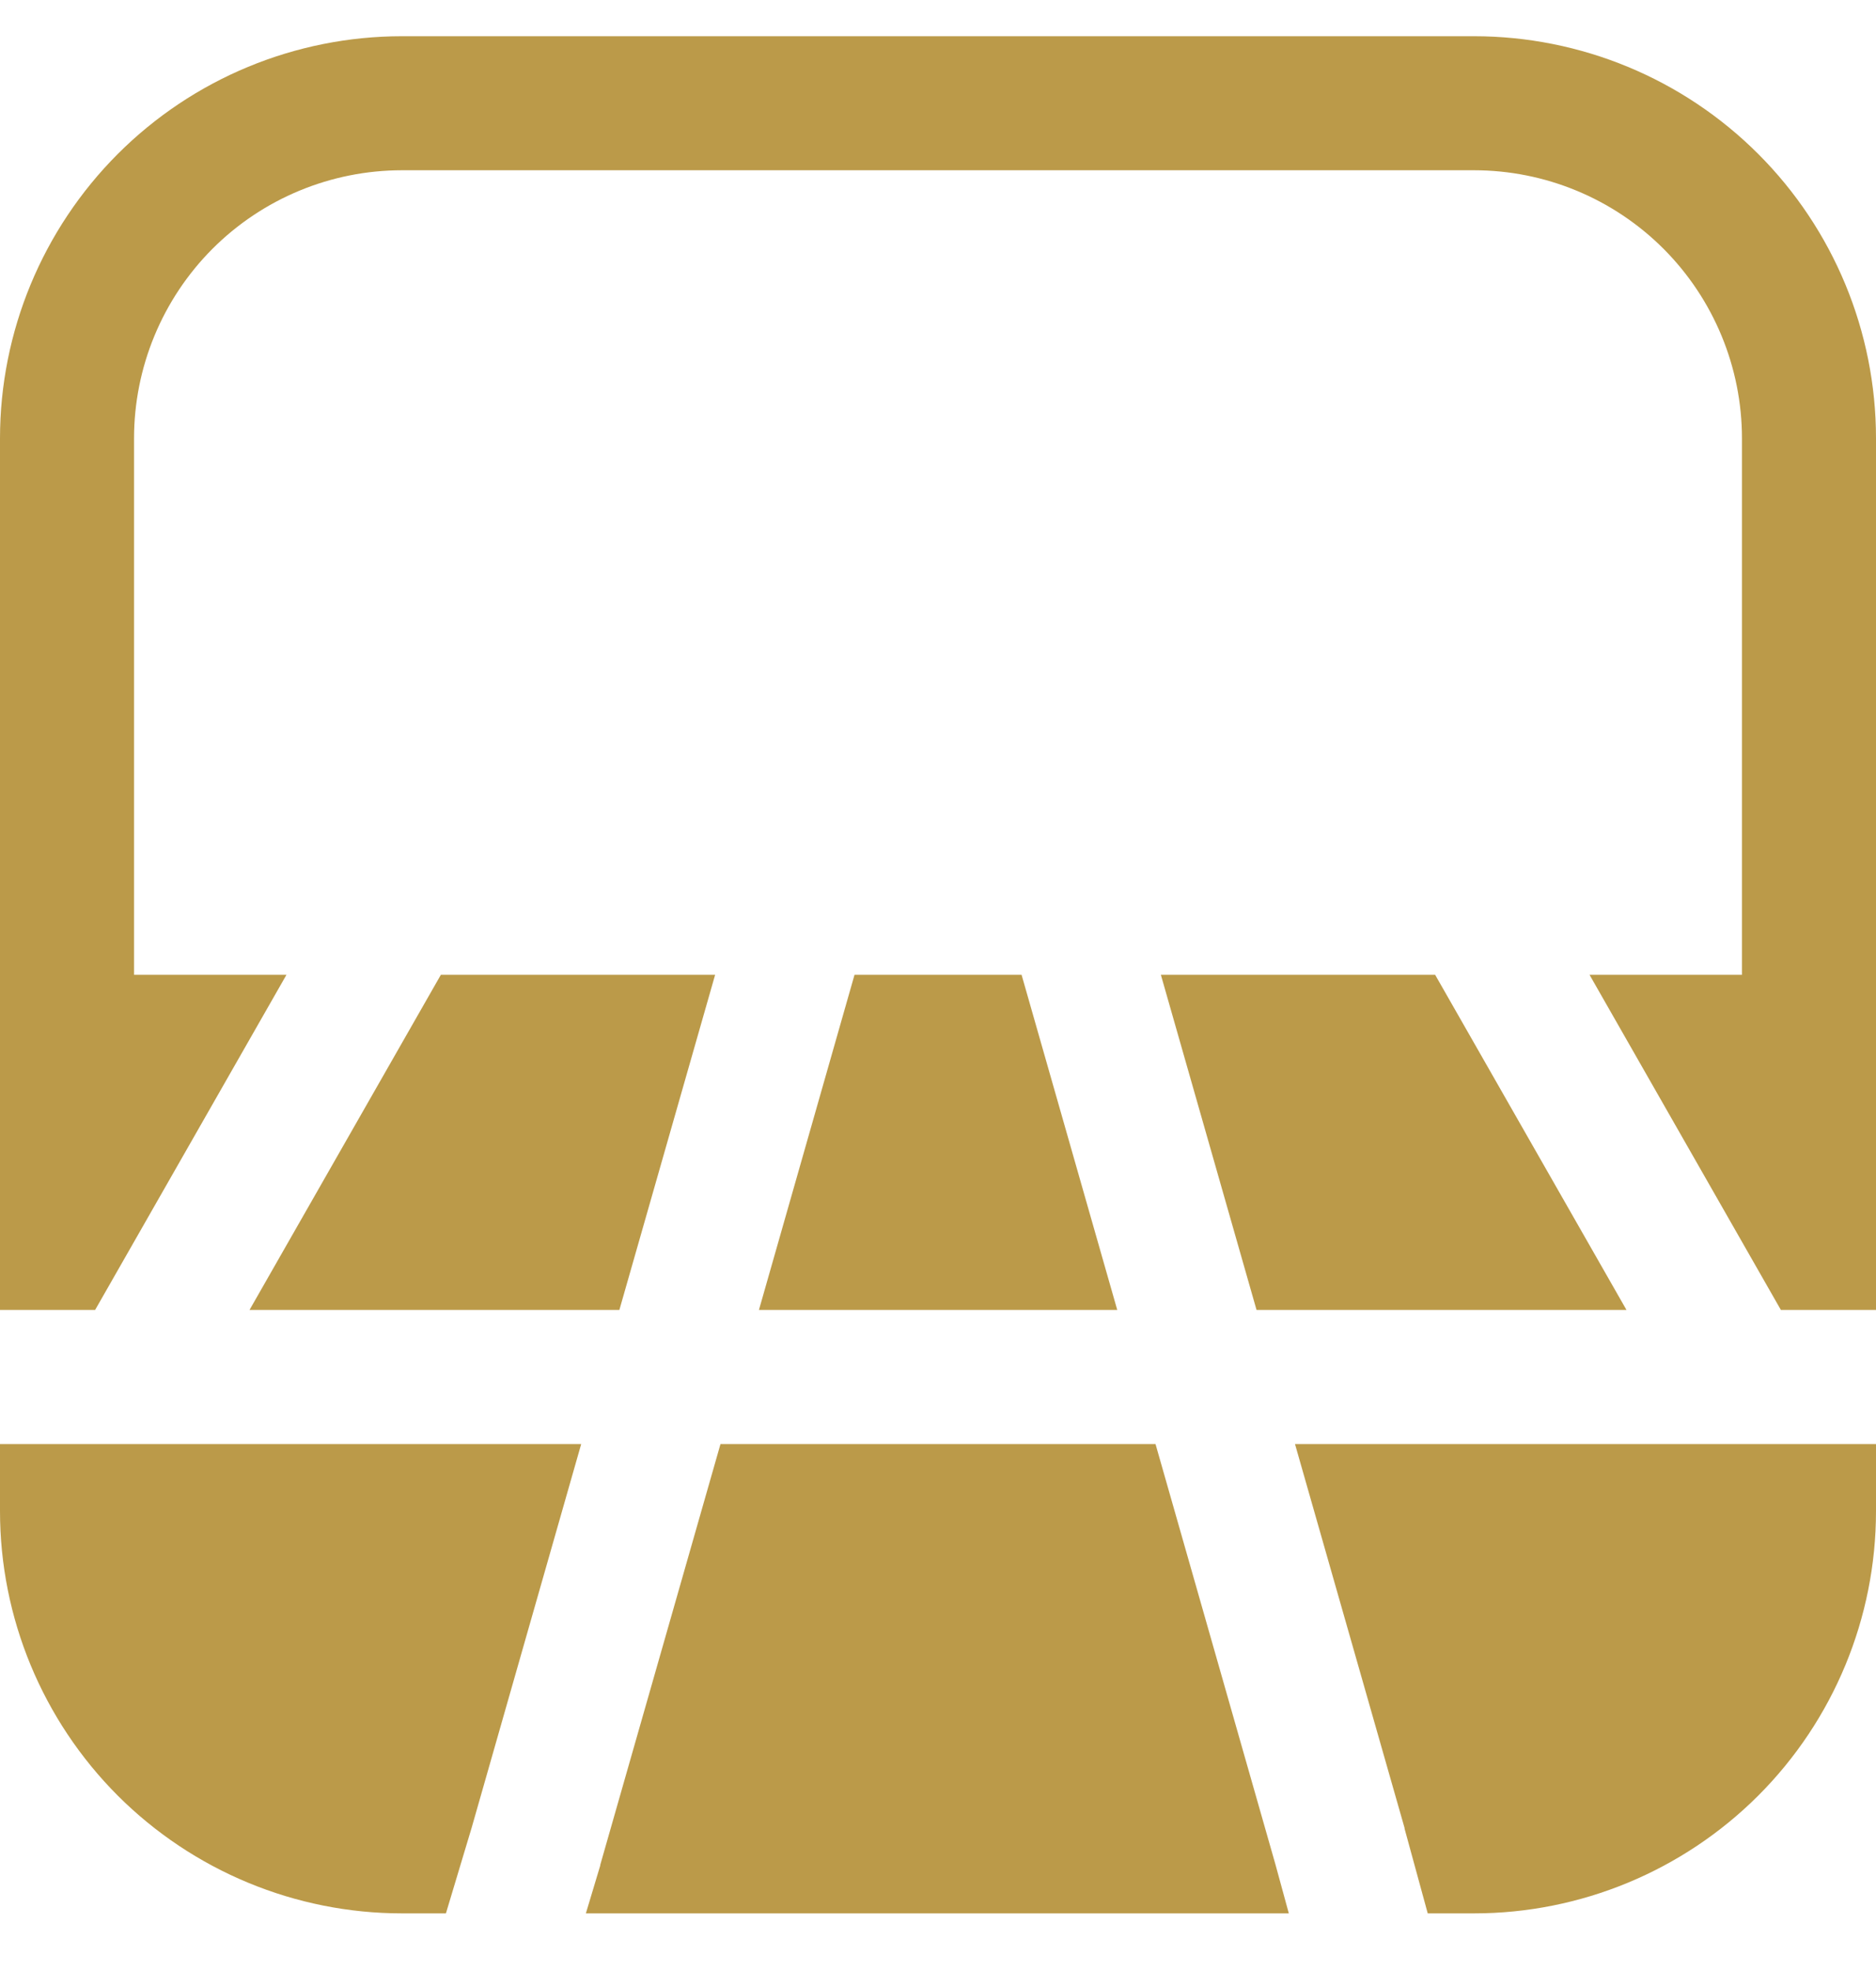 <svg width="20" height="21" viewBox="0 0 20 21" fill="none" xmlns="http://www.w3.org/2000/svg">
<path d="M0 4.671C0 3.535 0.452 2.445 1.255 1.641C2.059 0.837 3.149 0.386 4.286 0.386H15.714C16.851 0.386 17.941 0.837 18.745 1.641C19.549 2.445 20 3.535 20 4.671V13.957H18.986L16.946 10.386H18.571V4.671C18.571 3.914 18.27 3.187 17.735 2.651C17.199 2.115 16.472 1.814 15.714 1.814H4.286C3.528 1.814 2.801 2.115 2.265 2.651C1.73 3.187 1.429 3.914 1.429 4.671V10.386H3.054L1.014 13.957H0V4.671ZM0 16.1V15.386H6.196L5.029 19.471L4.754 20.386H4.286C3.149 20.386 2.059 19.934 1.255 19.131C0.452 18.327 0 17.237 0 16.1ZM6.4 19.867L7.681 15.386H12.319L13.597 19.863L13.74 20.386H6.246L6.399 19.877L6.4 19.867ZM8.091 13.957H11.911L10.891 10.386H9.11L8.091 13.957ZM14.974 19.476L13.806 15.386H20V16.1C20 17.237 19.549 18.327 18.745 19.131C17.941 19.934 16.851 20.386 15.714 20.386H15.221L14.974 19.483V19.476ZM13.396 13.957H17.34L15.3 10.386H12.376L13.396 13.957ZM2.66 13.957H6.603L7.624 10.386H4.7L2.66 13.957Z" fill="#BB9A49"/>
</svg>
